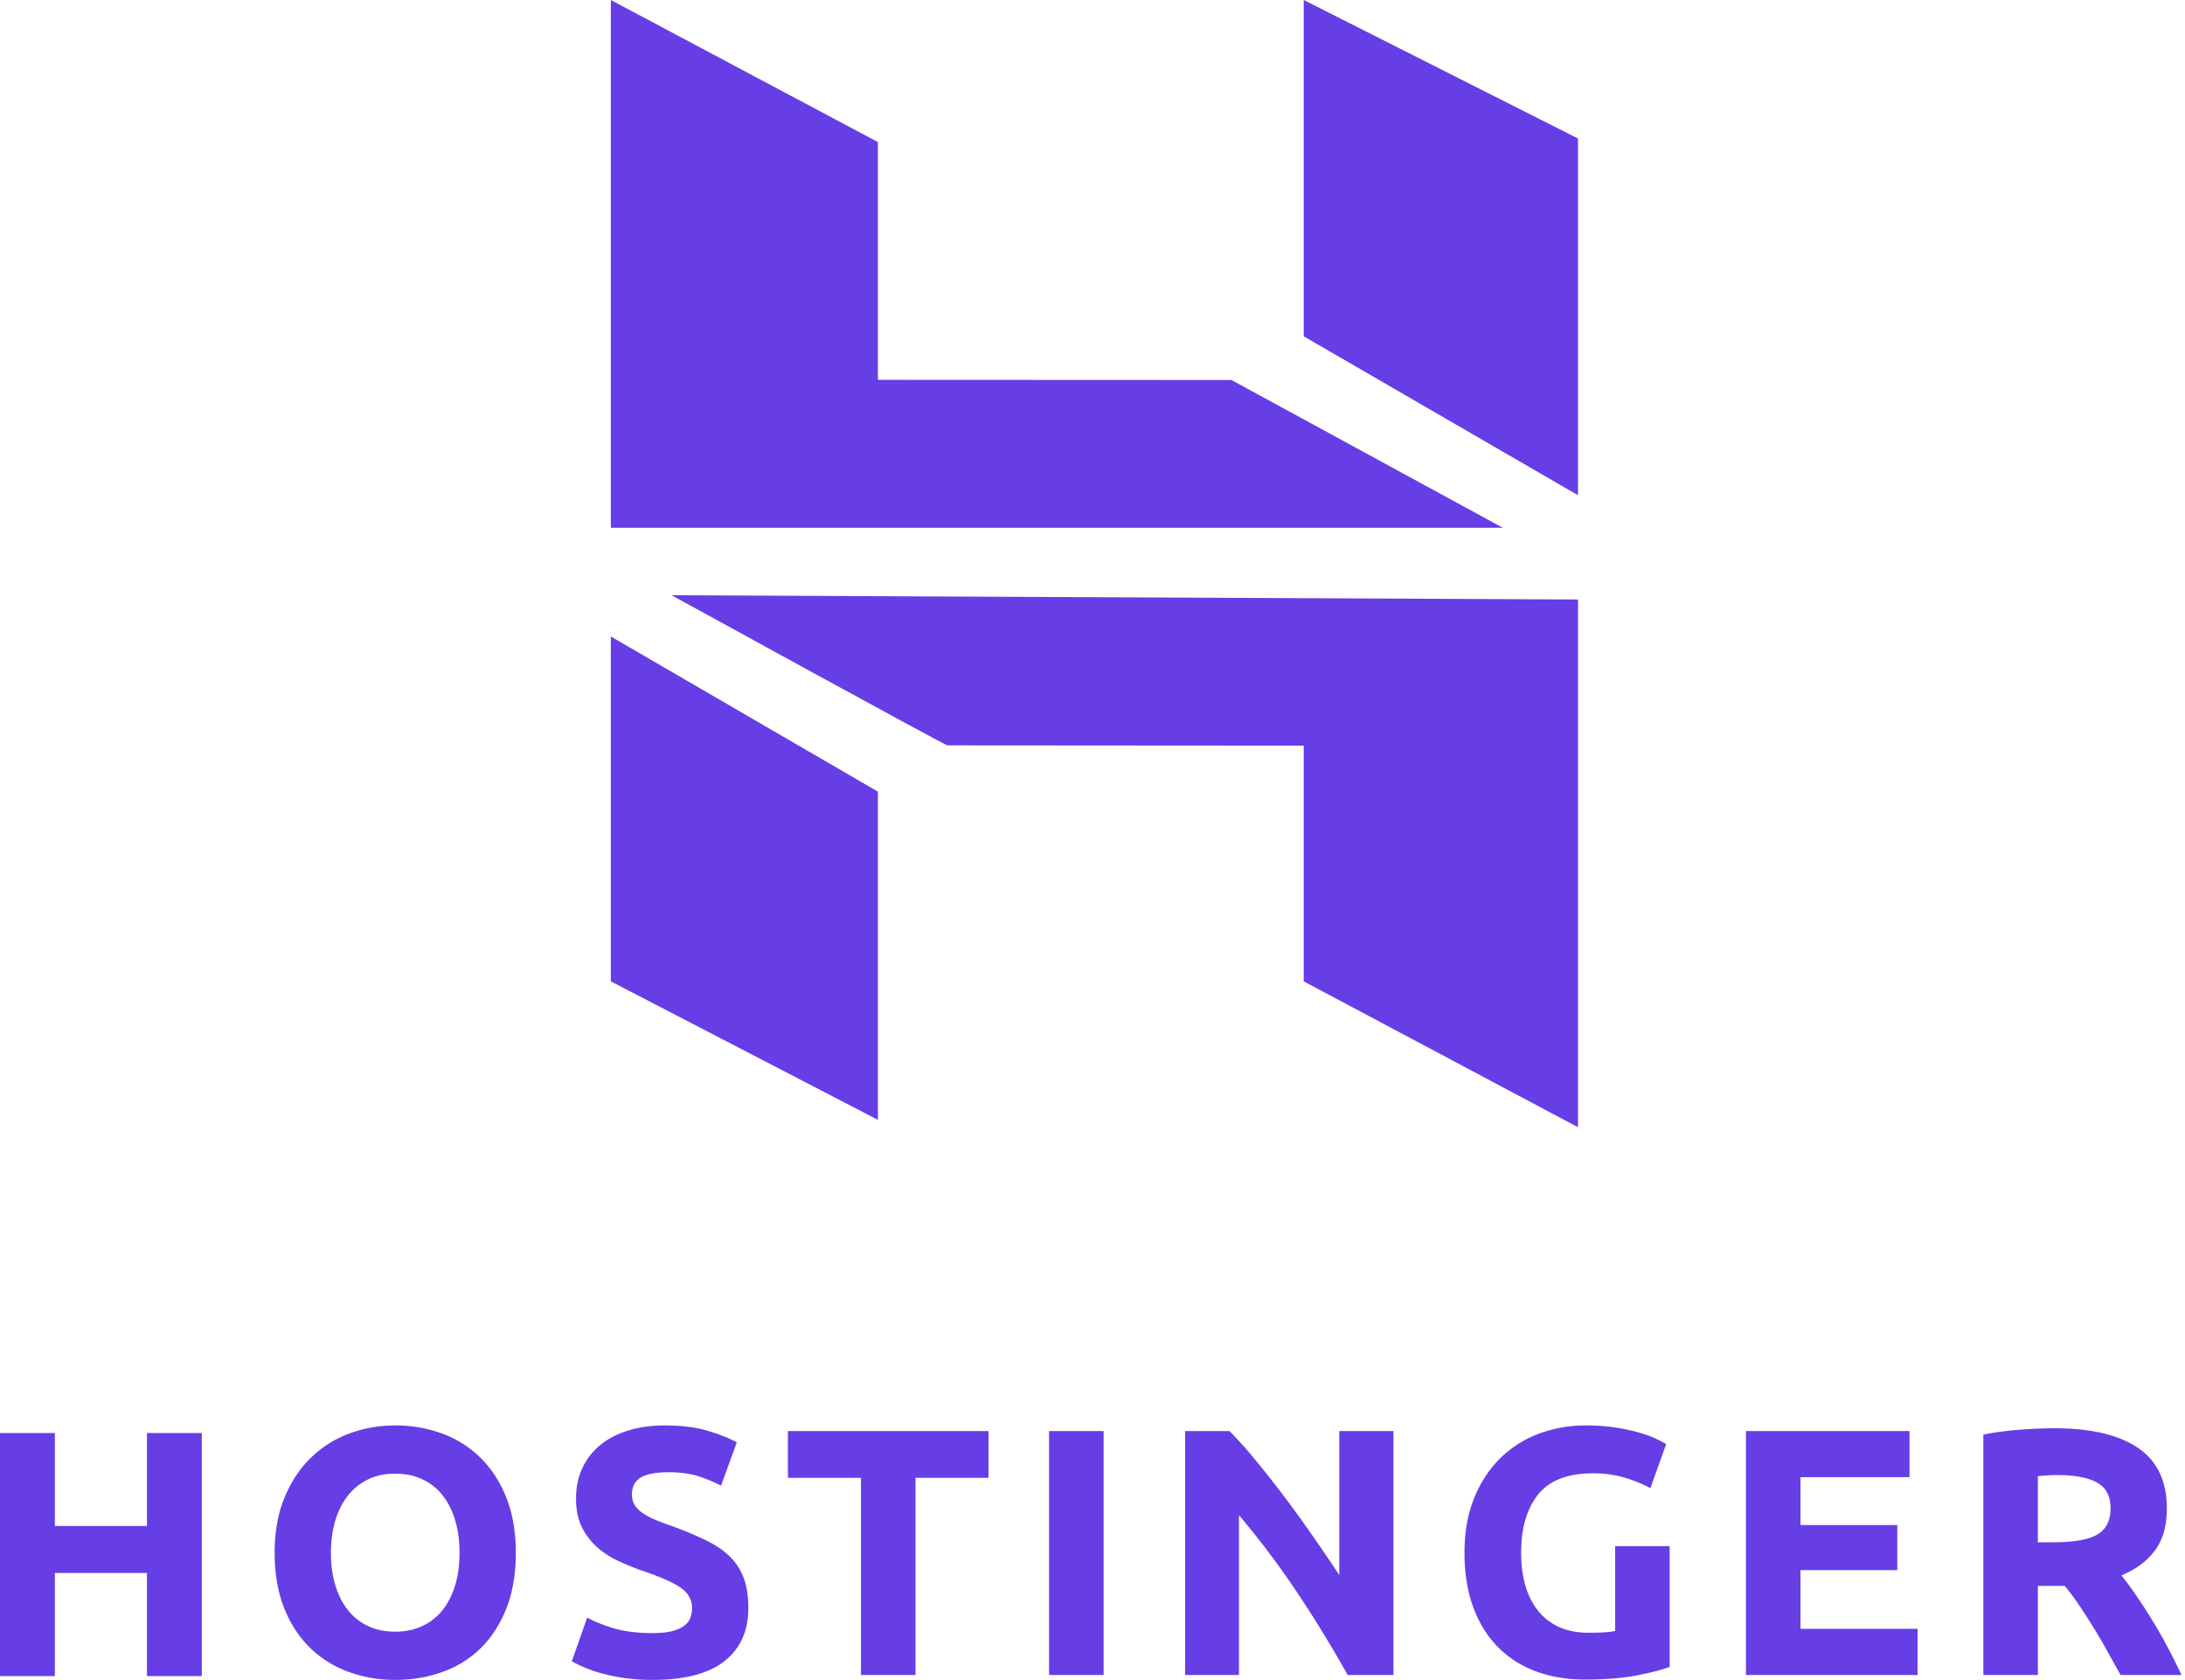 <?xml version="1.0" encoding="UTF-8"?>
<svg xmlns="http://www.w3.org/2000/svg" fill="none" viewBox="0 0 173 133">
  <path fill="#673DE6" fill-rule="evenodd" d="M103.224 0v26.626l21.715 12.58V10.965L103.224 0Zm-54.86.001v41.782h70.624L97.5 30.084l-27.991-.013V11.246L48.364 0Zm54.86 77.693V59.03l-28.207-.02c.027.125-21.844-11.886-21.844-11.886l71.766.336v41.781l-21.715-11.548ZM48.364 50.39v27.303l21.145 10.964V62.673L48.364 50.39Z" clip-rule="evenodd"></path>
  <path fill="#673DE6" d="M11.636 113.452h4.343v19.24h-4.343v-8.163H4.343v8.163H0v-19.24h4.343v7.357h7.293v-7.357Z"></path>
  <path fill="#673DE6" fill-rule="evenodd" d="M40.107 127.296c.488-1.253.733-2.707.733-4.36 0-1.654-.249-3.107-.747-4.361-.498-1.254-1.181-2.308-2.048-3.162a8.43 8.43 0 0 0-3.044-1.923 10.67 10.67 0 0 0-3.708-.641 10.39 10.39 0 0 0-3.639.641 8.58 8.58 0 0 0-3.044 1.923c-.876.854-1.573 1.908-2.089 3.162-.517 1.254-.775 2.707-.775 4.361 0 1.653.25 3.107.748 4.36.498 1.254 1.18 2.303 2.047 3.148a8.5 8.5 0 0 0 3.044 1.909 10.67 10.67 0 0 0 3.708.641c1.346 0 2.606-.214 3.777-.641a8.217 8.217 0 0 0 3.03-1.909c.849-.845 1.517-1.894 2.007-3.148Zm-13.56-1.797c-.23-.762-.346-1.616-.346-2.563 0-.929.116-1.779.346-2.55.23-.771.563-1.43.997-1.978a4.547 4.547 0 0 1 1.59-1.282c.628-.306 1.347-.459 2.16-.459.792 0 1.507.148 2.144.446a4.368 4.368 0 0 1 1.604 1.267c.434.548.767 1.207.997 1.978.23.771.346 1.63.346 2.578 0 .947-.115 1.801-.346 2.563-.23.762-.563 1.416-.997 1.964a4.358 4.358 0 0 1-1.604 1.267c-.637.298-1.352.447-2.145.447-.812 0-1.531-.149-2.158-.447a4.377 4.377 0 0 1-1.591-1.267c-.434-.548-.766-1.202-.997-1.964Z" clip-rule="evenodd"></path>
  <path fill="#673DE6" d="M51.695 129.288c.609 0 1.111-.05 1.508-.153.396-.102.715-.241.954-.419a1.39 1.39 0 0 0 .499-.626c.092-.241.138-.511.138-.808 0-.631-.295-1.157-.885-1.574-.59-.418-1.605-.868-3.044-1.352a22.467 22.467 0 0 1-1.882-.766 6.913 6.913 0 0 1-1.688-1.086 5.198 5.198 0 0 1-1.217-1.589c-.314-.622-.47-1.378-.47-2.27 0-.892.165-1.695.497-2.41a5.151 5.151 0 0 1 1.412-1.826c.608-.501 1.346-.886 2.213-1.156.867-.269 1.845-.404 2.934-.404 1.29 0 2.407.14 3.348.418.94.279 1.715.586 2.324.92l-1.245 3.427a11.795 11.795 0 0 0-1.785-.739c-.655-.213-1.443-.32-2.365-.32-1.034 0-1.777.144-2.228.432-.452.288-.679.729-.679 1.323 0 .353.084.651.25.892.166.241.401.46.705.655.305.195.655.371 1.052.529.396.158.835.32 1.315.487a29.09 29.09 0 0 1 2.6 1.101c.738.363 1.352.785 1.841 1.268a4.61 4.61 0 0 1 1.093 1.7c.24.651.36 1.439.36 2.367 0 1.802-.628 3.2-1.882 4.194-1.255.994-3.146 1.491-5.673 1.491a15.64 15.64 0 0 1-2.297-.153 14.813 14.813 0 0 1-1.812-.377 10.322 10.322 0 0 1-1.356-.473 10.405 10.405 0 0 1-.955-.474l1.218-3.455c.571.317 1.277.599 2.117.85.839.251 1.868.376 3.085.376m26.573-15.993v3.706h-5.784v15.603h-4.316v-15.603h-5.784v-3.706h15.884Zm4.795 19.309h4.317v-19.309h-4.317v19.309Zm23.64 0a97.18 97.18 0 0 0-4.012-6.548 66.737 66.737 0 0 0-4.594-6.102v12.65h-4.261v-19.309h3.514a34.09 34.09 0 0 1 2.02 2.257 84.221 84.221 0 0 1 2.255 2.856 97.8 97.8 0 0 1 2.283 3.148 165.882 165.882 0 0 1 2.131 3.134v-11.395h4.289v19.309h-3.625m19.433-15.965c-2.01 0-3.463.562-4.358 1.685-.895 1.124-1.341 2.661-1.341 4.612 0 .946.11 1.806.331 2.577.222.77.554 1.434.996 1.992.444.557.996.989 1.661 1.296.664.306 1.438.459 2.324.459.479 0 .89-.009 1.232-.028.341-.018.641-.055.899-.111v-6.714h4.317v9.556c-.517.205-1.347.423-2.491.654-1.143.232-2.555.349-4.234.349-1.438 0-2.744-.223-3.915-.669a8.185 8.185 0 0 1-3.003-1.95c-.829-.854-1.471-1.904-1.923-3.149-.452-1.243-.678-2.665-.678-4.262 0-1.616.25-3.047.748-4.291.498-1.244 1.179-2.299 2.047-3.163a8.62 8.62 0 0 1 3.058-1.964 10.445 10.445 0 0 1 3.749-.669 15.149 15.149 0 0 1 4.331.599 8.6 8.6 0 0 1 2.034.878l-1.245 3.483a11.218 11.218 0 0 0-2.034-.822 8.604 8.604 0 0 0-2.505-.348m12.101 15.965v-19.309h12.951v3.65h-8.634v3.789h7.665v3.567h-7.665v4.653h9.271v3.65h-13.588Z"></path>
  <path fill="#673DE6" fill-rule="evenodd" d="M169.265 114.618c-1.531-1.031-3.735-1.546-6.613-1.546-.794 0-1.693.037-2.698.112a24.405 24.405 0 0 0-2.92.389v19.031h4.317v-7.05h2.131c.37.446.74.943 1.111 1.492.37.547.746 1.127 1.125 1.74.38.614.75 1.245 1.111 1.895.36.651.717 1.291 1.069 1.923h4.826a52.96 52.96 0 0 0-1.079-2.16 39.026 39.026 0 0 0-1.203-2.117 48.411 48.411 0 0 0-1.26-1.95 26.884 26.884 0 0 0-1.217-1.659c1.162-.482 2.052-1.147 2.67-1.991.618-.845.927-1.947.927-3.302 0-2.174-.766-3.776-2.297-4.807Zm-7.208 2.188a11.2 11.2 0 0 1 .843-.028c1.384 0 2.431.2 3.141.598.711.401 1.066 1.073 1.066 2.021 0 .985-.35 1.682-1.052 2.09-.701.409-1.863.612-3.486.612h-1.218v-5.238l.706-.055Z" clip-rule="evenodd"></path>
</svg>
